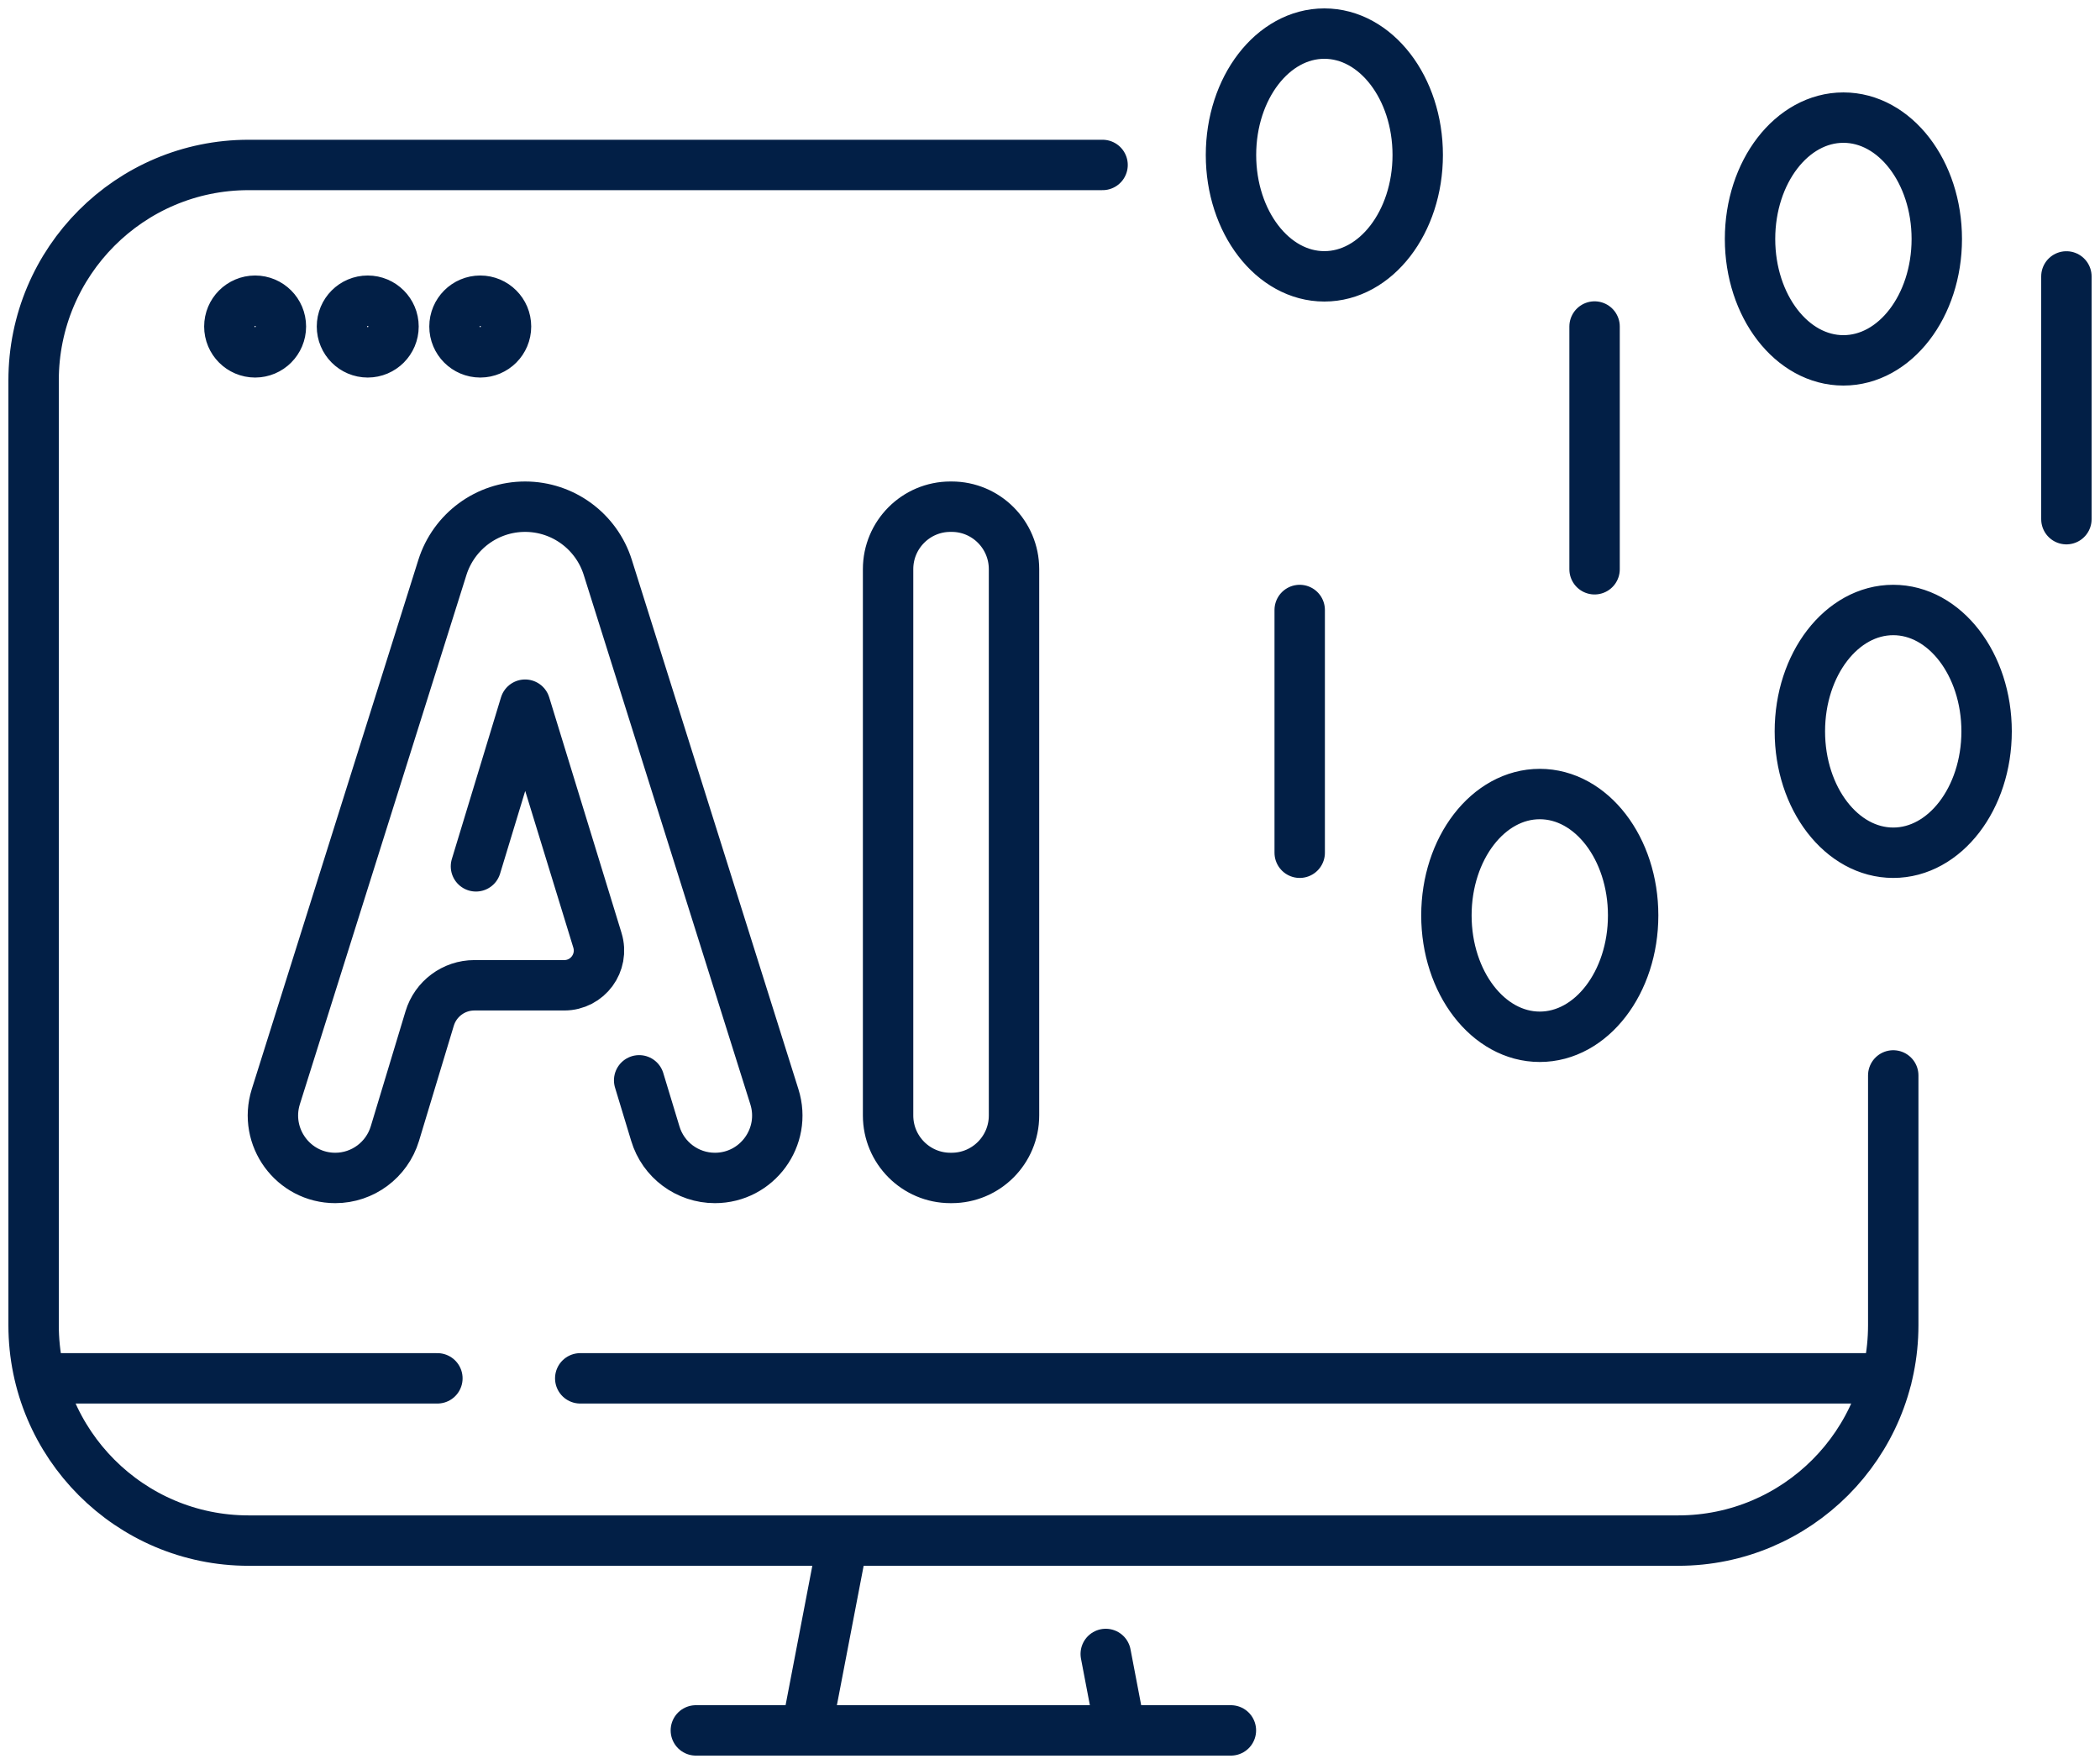 <svg width="125" height="105" viewBox="0 0 125 105" fill="none" xmlns="http://www.w3.org/2000/svg">
<path d="M28.331 51.568L31.256 41.945L35.561 55.969C35.97 57.301 34.978 58.648 33.587 58.648H28.234C27.012 58.648 25.928 59.453 25.575 60.626L23.505 67.477C23.029 69.045 21.587 70.116 19.956 70.116C17.451 70.116 15.667 67.677 16.418 65.279L26.332 33.778C27.012 31.626 29.001 30.16 31.256 30.16C33.51 30.16 35.504 31.626 36.179 33.778L46.093 65.279C46.85 67.677 45.06 70.116 42.555 70.116C40.919 70.116 39.477 69.045 39.007 67.477L38.045 64.305M77.363 50.758V36.309M94.915 33.885V19.436M123 30.903V16.454M112.693 64.013V78.877C112.693 85.958 106.961 91.702 99.895 91.702H14.797C7.731 91.702 2 85.958 2 78.877V22.644C2 15.563 7.731 9.819 14.797 9.819H65.629M41.42 103H73.268M48 103L50.168 91.702M66.687 103L65.818 98.45M34.538 82.044H112.304M2.394 82.044H26.035M56.574 30.16H56.646C58.696 30.16 60.358 31.826 60.358 33.88V66.396C60.358 68.45 58.696 70.116 56.646 70.116H56.574C54.524 70.116 52.862 68.45 52.862 66.396V33.88C52.862 31.826 54.524 30.16 56.574 30.16ZM118.25 43.533C118.25 47.523 115.762 50.758 112.693 50.758C109.623 50.758 107.135 47.523 107.135 43.533C107.135 39.543 109.623 36.309 112.693 36.309C115.762 36.309 118.25 39.543 118.25 43.533ZM97.211 54.488C97.211 58.478 94.723 61.713 91.653 61.713C88.584 61.713 86.096 58.478 86.096 54.488C86.096 50.498 88.584 47.264 91.653 47.264C94.723 47.264 97.211 50.498 97.211 54.488ZM84.388 9.225C84.388 13.214 81.9 16.449 78.83 16.449C75.761 16.449 73.273 13.214 73.273 9.225C73.273 5.235 75.761 2 78.83 2C81.9 2 84.388 5.235 84.388 9.225ZM115.285 14.225C115.285 18.215 112.797 21.45 109.727 21.45C106.658 21.45 104.169 18.215 104.169 14.225C104.169 10.235 106.658 7.001 109.727 7.001C112.797 7.001 115.285 10.235 115.285 14.225ZM16.72 19.436C16.72 20.285 16.033 20.973 15.186 20.973C14.339 20.973 13.652 20.285 13.652 19.436C13.652 18.587 14.339 17.899 15.186 17.899C16.033 17.899 16.72 18.587 16.72 19.436ZM23.423 19.436C23.423 20.285 22.736 20.973 21.889 20.973C21.042 20.973 20.355 20.285 20.355 19.436C20.355 18.587 21.042 17.899 21.889 17.899C22.736 17.899 23.423 18.587 23.423 19.436ZM30.12 19.436C30.12 20.285 29.434 20.973 28.587 20.973C27.739 20.973 27.053 20.285 27.053 19.436C27.053 18.587 27.739 17.899 28.587 17.899C29.434 17.899 30.12 18.587 30.12 19.436Z" stroke="#021F46" stroke-width="3" stroke-linecap="round" stroke-linejoin="round"/>
</svg>

